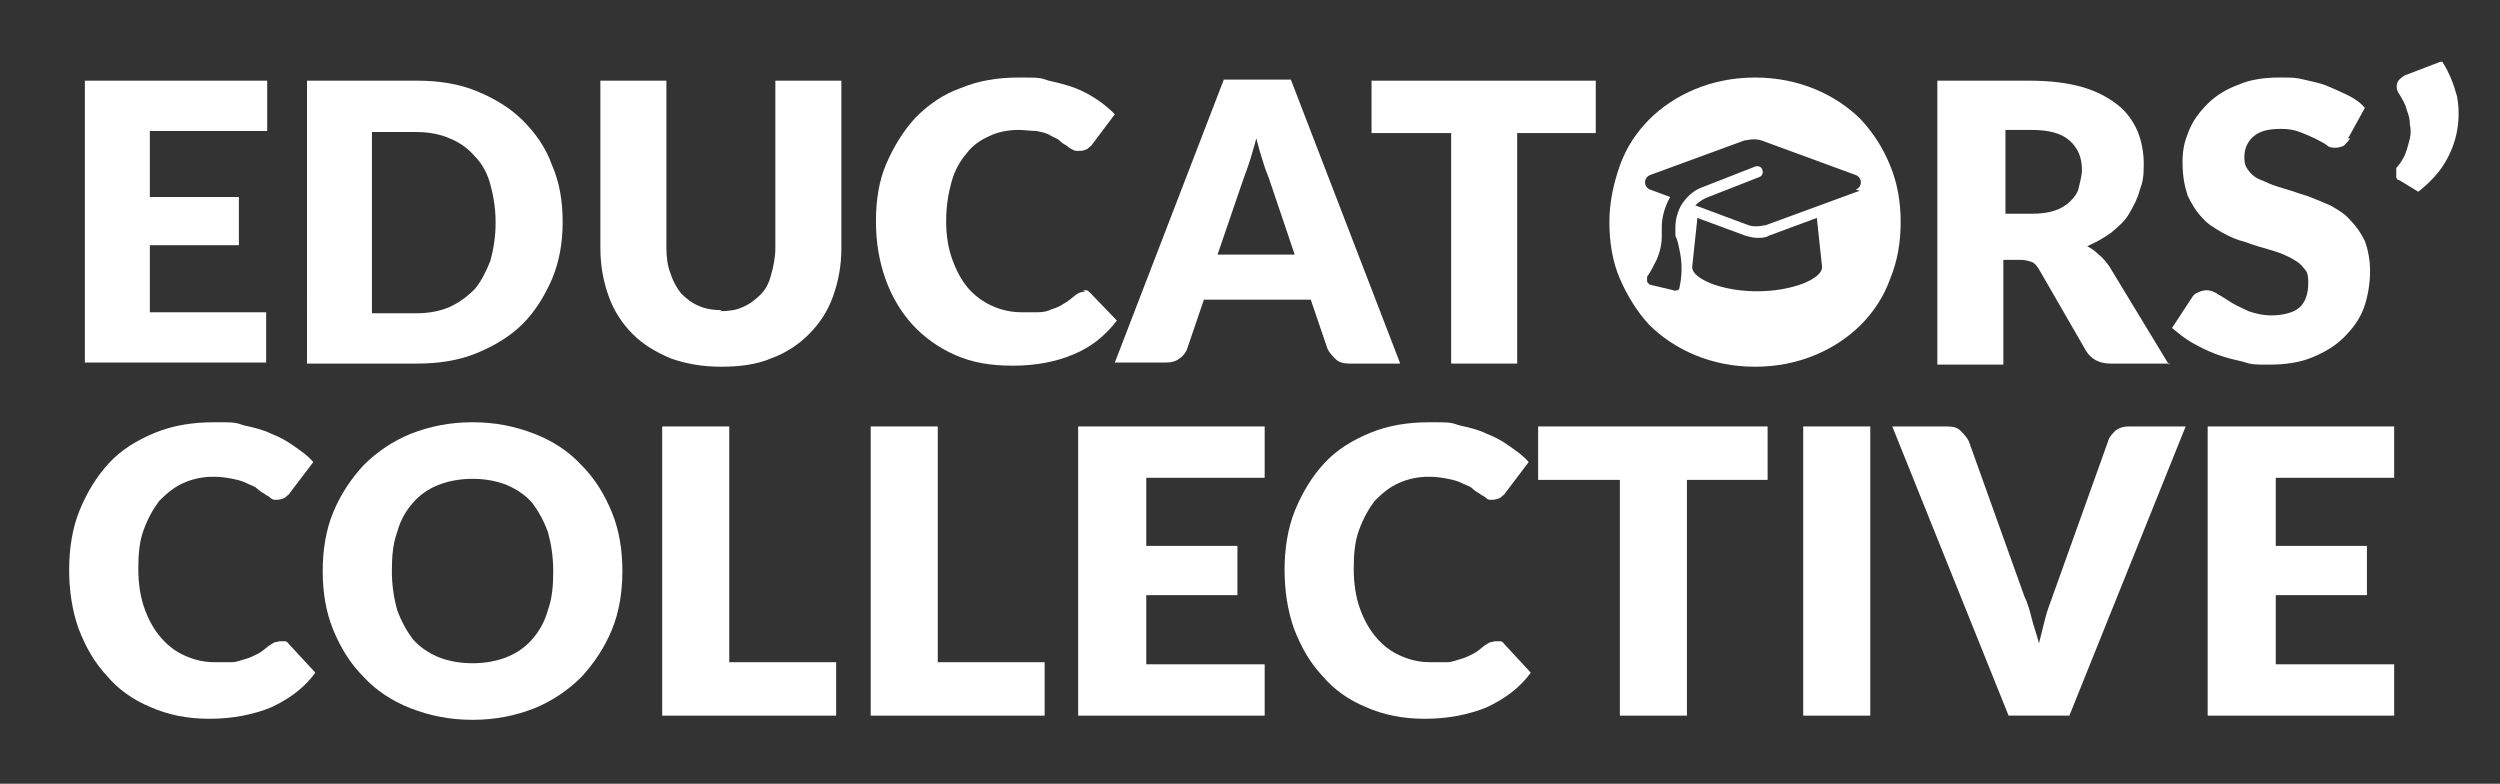 <?xml version="1.0" encoding="UTF-8"?>
<svg id="Layer_1" xmlns="http://www.w3.org/2000/svg" version="1.1" viewBox="0 0 238.6 74.8">
  <rect x="0" y="0" width="238.6" height="74.8" fill="#333333" stroke="none"/>
  <!-- Generator: Adobe Illustrator 29.1.0, SVG Export Plug-In . SVG Version: 2.1.0 Build 142)  -->
  <defs>
    <style>
      .st0 {
        fill: #fff;
      }
    </style>
  </defs>
  <path class="st0" d="M14.3,12.5v6.3h8.5v4.6h-8.5v6.4h11.1v4.8H8.1V7.7h17.4v4.8h-11.1Z"/>
  <path class="st0" d="M53.7,21.2c0,1.9-.3,3.7-1,5.4-.7,1.6-1.6,3.1-2.8,4.3-1.2,1.2-2.7,2.1-4.4,2.8-1.7.7-3.6,1-5.7,1h-10.5V7.7h10.5c2.1,0,4,.3,5.7,1,1.7.7,3.2,1.6,4.4,2.8,1.2,1.2,2.2,2.6,2.8,4.3.7,1.6,1,3.4,1,5.4ZM47.3,21.2c0-1.3-.2-2.5-.5-3.6-.3-1.1-.8-2-1.5-2.7-.6-.7-1.4-1.3-2.4-1.7-.9-.4-2-.6-3.2-.6h-4.2v17.3h4.2c1.2,0,2.3-.2,3.2-.6.9-.4,1.7-1,2.4-1.7.6-.7,1.1-1.7,1.5-2.7.3-1.1.5-2.3.5-3.6Z"/>
  <path class="st0" d="M68.7,29.7c.8,0,1.6-.1,2.2-.4.7-.3,1.2-.7,1.7-1.2.5-.5.8-1.1,1-1.9.2-.7.4-1.6.4-2.5V7.7h6.3v16c0,1.7-.3,3.2-.8,4.6s-1.3,2.6-2.3,3.6-2.2,1.8-3.6,2.3c-1.4.6-3,.8-4.8.8s-3.4-.3-4.8-.8c-1.4-.6-2.6-1.3-3.6-2.3-1-1-1.8-2.2-2.3-3.6s-.8-2.9-.8-4.6V7.7h6.3v15.9c0,.9.1,1.8.4,2.5.2.7.6,1.4,1,1.9.5.5,1,.9,1.7,1.2.7.3,1.4.4,2.2.4Z"/>
  <path class="st0" d="M103.3,27.7c.1,0,.3,0,.4,0,.1,0,.3.2.4.3l2.5,2.6c-1.1,1.4-2.4,2.5-4.1,3.2-1.6.7-3.6,1.1-5.8,1.1s-3.9-.3-5.5-1c-1.6-.7-3-1.7-4.1-2.9-1.1-1.2-2-2.7-2.6-4.4-.6-1.7-.9-3.5-.9-5.5s.3-3.9,1-5.5,1.6-3.1,2.8-4.4c1.2-1.2,2.6-2.2,4.3-2.8,1.7-.7,3.5-1,5.5-1s2,0,2.9.3c.9.2,1.7.4,2.5.7.8.3,1.5.7,2.1,1.1s1.2.9,1.7,1.4l-2.1,2.8c-.1.2-.3.3-.5.5-.2.1-.4.2-.8.2s-.4,0-.6-.1-.4-.2-.6-.4c-.2-.1-.5-.3-.7-.5s-.6-.3-.9-.5-.8-.3-1.3-.4c-.5,0-1.1-.1-1.7-.1-1,0-2,.2-2.8.6-.9.4-1.6.9-2.2,1.7-.6.7-1.1,1.6-1.4,2.7s-.5,2.3-.5,3.7.2,2.6.6,3.7c.4,1.1.9,2,1.5,2.7s1.4,1.3,2.3,1.7,1.8.6,2.8.6,1.1,0,1.6,0,.9-.1,1.3-.3c.4-.1.8-.3,1.1-.5.4-.2.7-.5,1.1-.8.1-.1.3-.2.5-.3.2,0,.4-.1.5-.1Z"/>
  <path class="st0" d="M133.6,34.7h-4.8c-.5,0-1-.1-1.3-.4-.3-.3-.6-.6-.8-1l-1.6-4.7h-10.2l-1.6,4.7c-.1.3-.4.7-.7.9-.4.3-.8.4-1.3.4h-4.9l10.4-27h6.4l10.4,27ZM123.6,24.4l-2.5-7.4c-.2-.5-.4-1-.6-1.7-.2-.6-.4-1.3-.6-2.1-.2.8-.4,1.4-.6,2.1-.2.6-.4,1.2-.6,1.7l-2.5,7.3h7.4Z"/>
  <path class="st0" d="M152.4,12.7h-7.6v22h-6.3V12.7h-7.6v-5h21.4v5Z"/>
  <path class="st0" d="M207.1,34.7h-5.7c-1,0-1.8-.4-2.3-1.2l-4.5-7.8c-.2-.3-.4-.6-.7-.7s-.6-.2-1.1-.2h-1.6v10h-6.3V7.7h8.8c1.9,0,3.6.2,5,.6s2.5,1,3.4,1.7c.9.7,1.5,1.6,1.9,2.5.4,1,.6,2,.6,3.2s-.1,1.7-.4,2.5c-.2.8-.6,1.5-1,2.2s-1,1.2-1.7,1.8c-.7.5-1.4.9-2.3,1.3.4.2.8.5,1.1.8.4.3.7.7,1,1.1l5.7,9.4ZM193.9,20.4c.9,0,1.6-.1,2.2-.3.6-.2,1.1-.5,1.5-.9.4-.4.7-.8.8-1.3s.3-1.1.3-1.7c0-1.2-.4-2.1-1.2-2.8s-2-1-3.6-1h-2.5v8h2.5Z"/>
  <path class="st0" d="M224.3,13.2c-.2.3-.4.5-.6.7-.2.1-.5.2-.8.2s-.6,0-.9-.3c-.3-.2-.7-.4-1.1-.6s-.9-.4-1.4-.6c-.5-.2-1.1-.3-1.8-.3-1.2,0-2,.2-2.6.7-.6.5-.9,1.2-.9,2s.2,1,.5,1.4c.3.4.8.7,1.4.9.6.3,1.2.5,1.9.7.7.2,1.5.5,2.2.7.8.3,1.5.6,2.2.9.7.4,1.4.8,1.9,1.4.6.6,1,1.2,1.4,2,.3.8.5,1.8.5,2.9s-.2,2.4-.6,3.5c-.4,1.1-1.1,2-1.9,2.8-.8.8-1.8,1.4-3,1.9-1.2.5-2.6.7-4.1.7s-1.7,0-2.6-.3c-.9-.2-1.7-.4-2.5-.7-.8-.3-1.6-.7-2.3-1.1-.7-.4-1.3-.9-1.9-1.4l1.9-2.9c.1-.2.3-.4.6-.5.2-.1.5-.2.8-.2s.7.1,1.1.4c.4.2.8.5,1.3.8s1,.5,1.6.8c.6.2,1.3.4,2.2.4s2-.2,2.6-.7.9-1.3.9-2.4-.2-1.1-.5-1.5c-.3-.4-.8-.7-1.4-1-.6-.3-1.2-.5-1.9-.7-.7-.2-1.4-.4-2.2-.7-.8-.2-1.5-.5-2.2-.9-.7-.4-1.4-.8-1.9-1.4-.6-.6-1-1.3-1.4-2.1-.3-.9-.5-1.9-.5-3.2s.2-2,.6-3c.4-1,1-1.8,1.8-2.6.8-.8,1.8-1.4,2.9-1.8,1.1-.5,2.5-.7,3.9-.7s1.6,0,2.4.2,1.5.3,2.2.6c.7.3,1.4.6,2,.9s1.2.7,1.6,1.2l-1.6,2.9Z"/>
  <path class="st0" d="M233.1,5.9c.7,1.1,1.1,2.2,1.4,3.3.2,1.1.2,2.2,0,3.3-.2,1.1-.6,2.1-1.2,3.1s-1.5,1.9-2.5,2.7l-1.8-1.1c-.2,0-.3-.2-.3-.3s0-.3,0-.4c0-.1,0-.3,0-.4,0-.1.1-.2.2-.3.1-.1.3-.4.4-.6.2-.3.3-.6.4-.9s.2-.7.3-1.1.1-.9,0-1.3c0-.5-.1-.9-.3-1.4-.1-.5-.4-1-.7-1.5-.3-.4-.3-.8-.2-1.1.1-.3.4-.5.7-.7l3.4-1.3Z"/>
  <path class="st0" d="M26.7,61.2c.2,0,.3,0,.5,0,.2,0,.3.2.4.3l2.5,2.7c-1.1,1.5-2.5,2.5-4.2,3.3-1.7.7-3.7,1.1-5.9,1.1s-4-.4-5.6-1.1c-1.7-.7-3.1-1.7-4.2-3-1.2-1.3-2-2.7-2.7-4.5-.6-1.7-.9-3.6-.9-5.6s.3-4,1-5.7,1.6-3.2,2.8-4.5c1.2-1.3,2.7-2.2,4.4-2.9,1.7-.7,3.6-1,5.6-1s2,0,2.9.3c.9.2,1.8.4,2.6.8.8.3,1.5.7,2.2,1.2s1.3.9,1.8,1.5l-2.2,2.9c-.1.2-.3.3-.5.5-.2.1-.5.2-.8.2s-.4,0-.6-.2-.4-.2-.6-.4c-.2-.1-.5-.3-.7-.5s-.6-.3-1-.5-.8-.3-1.3-.4c-.5-.1-1.1-.2-1.8-.2-1.1,0-2,.2-2.9.6-.9.4-1.6,1-2.3,1.7-.6.8-1.1,1.7-1.5,2.8s-.5,2.3-.5,3.7.2,2.7.6,3.8c.4,1.1.9,2,1.6,2.8s1.4,1.3,2.3,1.7,1.8.6,2.8.6,1.1,0,1.6,0,.9-.2,1.3-.3c.4-.1.8-.3,1.2-.5.4-.2.7-.5,1.1-.8.2-.1.3-.2.5-.3.2,0,.4-.1.5-.1Z"/>
  <path class="st0" d="M59.4,54.5c0,2-.3,3.9-1,5.6s-1.7,3.2-2.9,4.5c-1.3,1.3-2.8,2.3-4.5,3-1.8.7-3.7,1.1-5.9,1.1s-4.1-.4-5.9-1.1c-1.8-.7-3.3-1.7-4.5-3-1.3-1.3-2.2-2.8-2.9-4.5-.7-1.7-1-3.6-1-5.6s.3-3.9,1-5.6c.7-1.7,1.7-3.2,2.9-4.5,1.3-1.3,2.8-2.3,4.5-3,1.8-.7,3.7-1.1,5.9-1.1s4.1.4,5.9,1.1c1.8.7,3.3,1.7,4.5,3,1.3,1.3,2.2,2.8,2.9,4.5.7,1.7,1,3.6,1,5.6ZM52.8,54.5c0-1.4-.2-2.6-.5-3.7-.4-1.1-.9-2-1.5-2.8-.7-.8-1.5-1.3-2.4-1.7-1-.4-2.1-.6-3.3-.6s-2.3.2-3.3.6c-1,.4-1.8,1-2.4,1.7-.7.8-1.2,1.7-1.5,2.8-.4,1.1-.5,2.3-.5,3.7s.2,2.6.5,3.7c.4,1.1.9,2,1.5,2.8.7.8,1.5,1.3,2.4,1.7,1,.4,2.1.6,3.3.6s2.3-.2,3.3-.6,1.8-1,2.4-1.7c.7-.8,1.2-1.7,1.5-2.8.4-1.1.5-2.3.5-3.7Z"/>
  <path class="st0" d="M79.8,63.2v5.1h-16.6v-27.6h6.4v22.5h10.2Z"/>
  <path class="st0" d="M99.7,63.2v5.1h-16.6v-27.6h6.4v22.5h10.2Z"/>
  <path class="st0" d="M109.4,45.7v6.4h8.7v4.7h-8.7v6.6h11.3v4.9h-17.8v-27.6h17.8v4.9h-11.3Z"/>
  <path class="st0" d="M142.7,61.2c.2,0,.3,0,.5,0,.2,0,.3.2.4.3l2.5,2.7c-1.1,1.5-2.5,2.5-4.2,3.3-1.7.7-3.7,1.1-5.9,1.1s-4-.4-5.6-1.1c-1.7-.7-3.1-1.7-4.2-3-1.2-1.3-2-2.7-2.7-4.5-.6-1.7-.9-3.6-.9-5.6s.3-4,1-5.7,1.6-3.2,2.8-4.5c1.2-1.3,2.7-2.2,4.4-2.9,1.7-.7,3.6-1,5.6-1s2,0,2.9.3c.9.2,1.8.4,2.6.8.8.3,1.5.7,2.2,1.2.7.5,1.3.9,1.8,1.5l-2.2,2.9c-.1.2-.3.3-.5.5-.2.1-.5.2-.8.2s-.4,0-.6-.2-.4-.2-.6-.4c-.2-.1-.5-.3-.7-.5s-.6-.3-1-.5-.8-.3-1.3-.4c-.5-.1-1.1-.2-1.8-.2-1.1,0-2,.2-2.9.6-.9.4-1.6,1-2.3,1.7-.6.8-1.1,1.7-1.5,2.8s-.5,2.3-.5,3.7.2,2.7.6,3.8c.4,1.1.9,2,1.6,2.8s1.4,1.3,2.3,1.7,1.8.6,2.8.6,1.1,0,1.6,0,.9-.2,1.3-.3c.4-.1.8-.3,1.2-.5.4-.2.7-.5,1.1-.8.2-.1.3-.2.5-.3.2,0,.4-.1.5-.1Z"/>
  <path class="st0" d="M168.8,45.8h-7.8v22.5h-6.4v-22.5h-7.8v-5.1h21.9v5.1Z"/>
  <path class="st0" d="M178.5,68.3h-6.4v-27.6h6.4v27.6Z"/>
  <path class="st0" d="M208.6,40.7l-11.1,27.6h-5.8l-11.1-27.6h5.2c.6,0,1,.1,1.3.4s.6.6.8,1l5.3,14.8c.3.6.5,1.3.7,2.1.2.8.5,1.6.7,2.4.2-.8.4-1.6.6-2.4.2-.8.5-1.5.7-2.1l5.3-14.8c.1-.4.4-.7.7-1,.4-.3.8-.4,1.3-.4h5.2Z"/>
  <path class="st0" d="M217.2,45.7v6.4h8.7v4.7h-8.7v6.6h11.3v4.9h-17.8v-27.6h17.8v4.9h-11.3Z"/>
  <path class="st0" d="M180.4,15.8c-.7-1.7-1.6-3.1-2.8-4.4-1.2-1.2-2.7-2.2-4.4-2.9-1.7-.7-3.6-1.1-5.7-1.1s-4,.4-5.7,1.1c-1.7.7-3.2,1.7-4.4,2.9-1.2,1.2-2.2,2.7-2.8,4.4s-1,3.5-1,5.4.3,3.8,1,5.4,1.6,3.1,2.8,4.4c1.2,1.2,2.7,2.2,4.4,2.9,1.7.7,3.6,1.1,5.7,1.1s4-.4,5.7-1.1c1.7-.7,3.2-1.7,4.4-2.9,1.2-1.2,2.2-2.7,2.8-4.4.7-1.7,1-3.5,1-5.4s-.3-3.7-1-5.4ZM167.7,27.8c-3.4,0-6.2-1.2-6.2-2.3l.5-4.7,4.6,1.7c.4.1.7.2,1.1.2s.8,0,1.1-.2l4.6-1.7.5,4.7c0,1.1-2.8,2.3-6.2,2.3ZM177.5,18.2l-9,3.3c-.2,0-.5.1-.8.1s-.5,0-.8-.1l-5.1-1.9c.3-.3.6-.5,1-.7l5.1-2c.3-.1.4-.4.3-.7-.1-.3-.4-.4-.7-.3l-5.1,2c-.6.2-1.2.7-1.6,1.2-.6.7-.9,1.7-.9,2.6v.8c.2.4.3.9.4,1.4.2.9.3,2.1,0,3.5,0,.1-.1.3-.2.3-.1,0-.3.1-.4,0l-2.1-.5c-.2,0-.3-.2-.4-.3,0-.2,0-.3,0-.5.3-.4.5-.8.7-1.2.4-.7.7-1.7.7-2.6v-.9c0-1,.3-2,.8-2.9l-1.9-.7c-.3-.1-.5-.4-.5-.7s.2-.6.5-.7l9-3.3c.2,0,.5-.1.8-.1s.5,0,.8.1l9,3.3c.3.1.5.4.5.7s-.2.6-.5.7Z"/>
</svg>